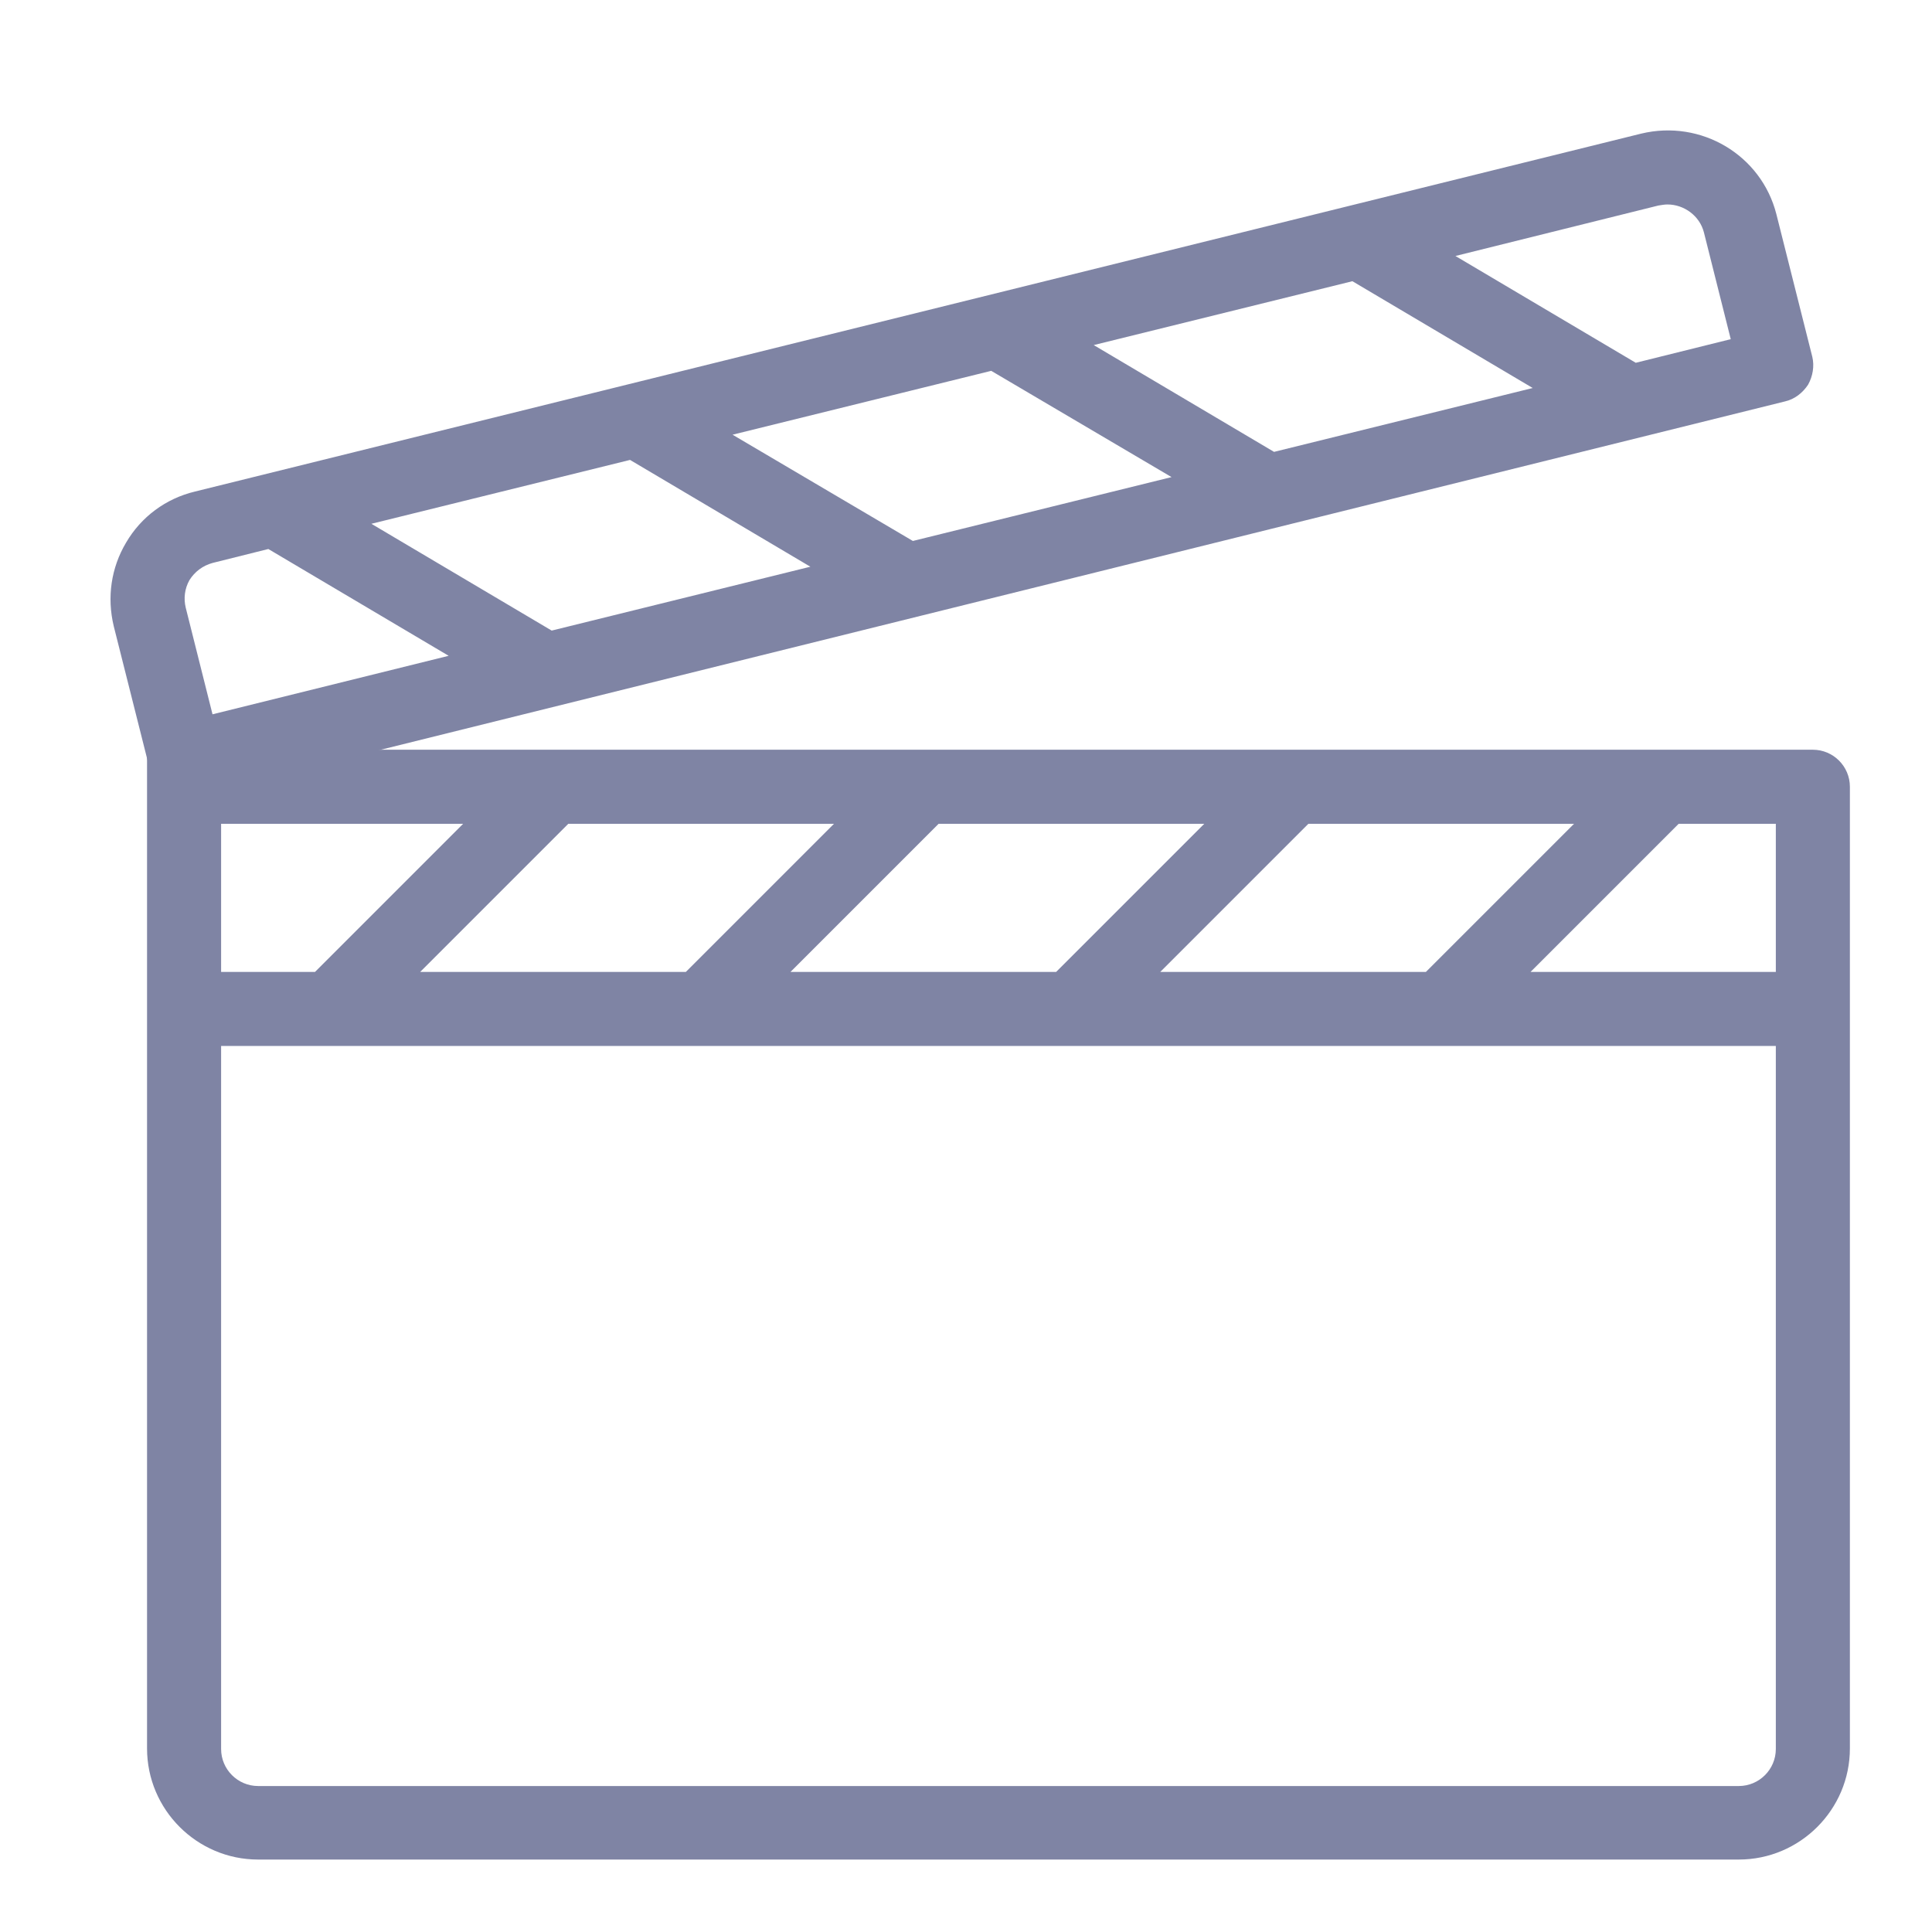 <?xml version="1.0" encoding="utf-8"?>
<!-- Generator: Adobe Illustrator 25.1.0, SVG Export Plug-In . SVG Version: 6.00 Build 0)  -->
<svg version="1.1" id="Layer_1" xmlns="http://www.w3.org/2000/svg" xmlns:xlink="http://www.w3.org/1999/xlink" x="0px" y="0px"
	 viewBox="0 0 36 36" style="enable-background:new 0 0 36 36;" xml:space="preserve">
<style type="text/css">
	.st0{fill:#7F84A4;}
	.st1{fill:none;}
</style>
<g>
	<path class="st0" d="M33.78,13.97H3.46H3.43c-0.38,0-0.69-0.77-0.69-0.39v5.21v13.79c0,1.14,0.93,2.07,2.07,2.07H32.4
		c1.14,0,2.07-0.93,2.07-2.07V18.8v-4.14C34.47,14.28,34.16,13.97,33.78,13.97z M33.09,18.11h-4.57l2.76-2.76h1.81V18.11z
		 M7.83,18.11l2.76-2.76h4.95l-2.76,2.76H7.83z M17.49,15.35h4.95l-2.76,2.76h-4.95L17.49,15.35z M24.38,15.35h4.95l-2.76,2.76
		h-4.95L24.38,15.35z M4.12,15.35h4.51l-2.76,2.76H4.12V15.35z M32.4,33.28H4.81c-0.38,0-0.69-0.31-0.69-0.69v-13.1h28.97v13.1
		C33.09,32.97,32.78,33.28,32.4,33.28z"/>
	<path class="st0" d="M33.26,7.48c0.18-0.04,0.33-0.16,0.43-0.31c0.09-0.16,0.12-0.35,0.08-0.52l-0.67-2.66
		c-0.28-1.1-1.4-1.77-2.52-1.5L3.63,9.16c-0.54,0.13-1,0.47-1.28,0.95c-0.28,0.47-0.36,1.02-0.23,1.56l0.67,2.66
		c0.08,0.31,0.36,0.52,0.67,0.52c0.05,0,0.11-0.01,0.17-0.02L33.26,7.48z M21.83,8.89l-4.82,1.19L13.65,8.1l4.82-1.19L21.83,8.89z
		 M20.38,6.43l4.82-1.19l3.36,1.99l-4.82,1.19L20.38,6.43z M15.1,10.56l-4.82,1.19L6.92,9.76l4.82-1.19L15.1,10.56z M30.9,3.83
		c0.06-0.01,0.12-0.02,0.17-0.02c0.31,0,0.6,0.21,0.68,0.52c0,0,0,0,0,0l0.5,1.99l-1.77,0.44l-3.36-1.99L30.9,3.83z M3.46,11.32
		c-0.04-0.17-0.02-0.35,0.07-0.51c0.1-0.16,0.25-0.27,0.43-0.32l1.04-0.26l3.36,1.99l-4.4,1.09L3.46,11.32z"/>
</g>
<rect class="st1" width="36" height="36"/>
</svg>
